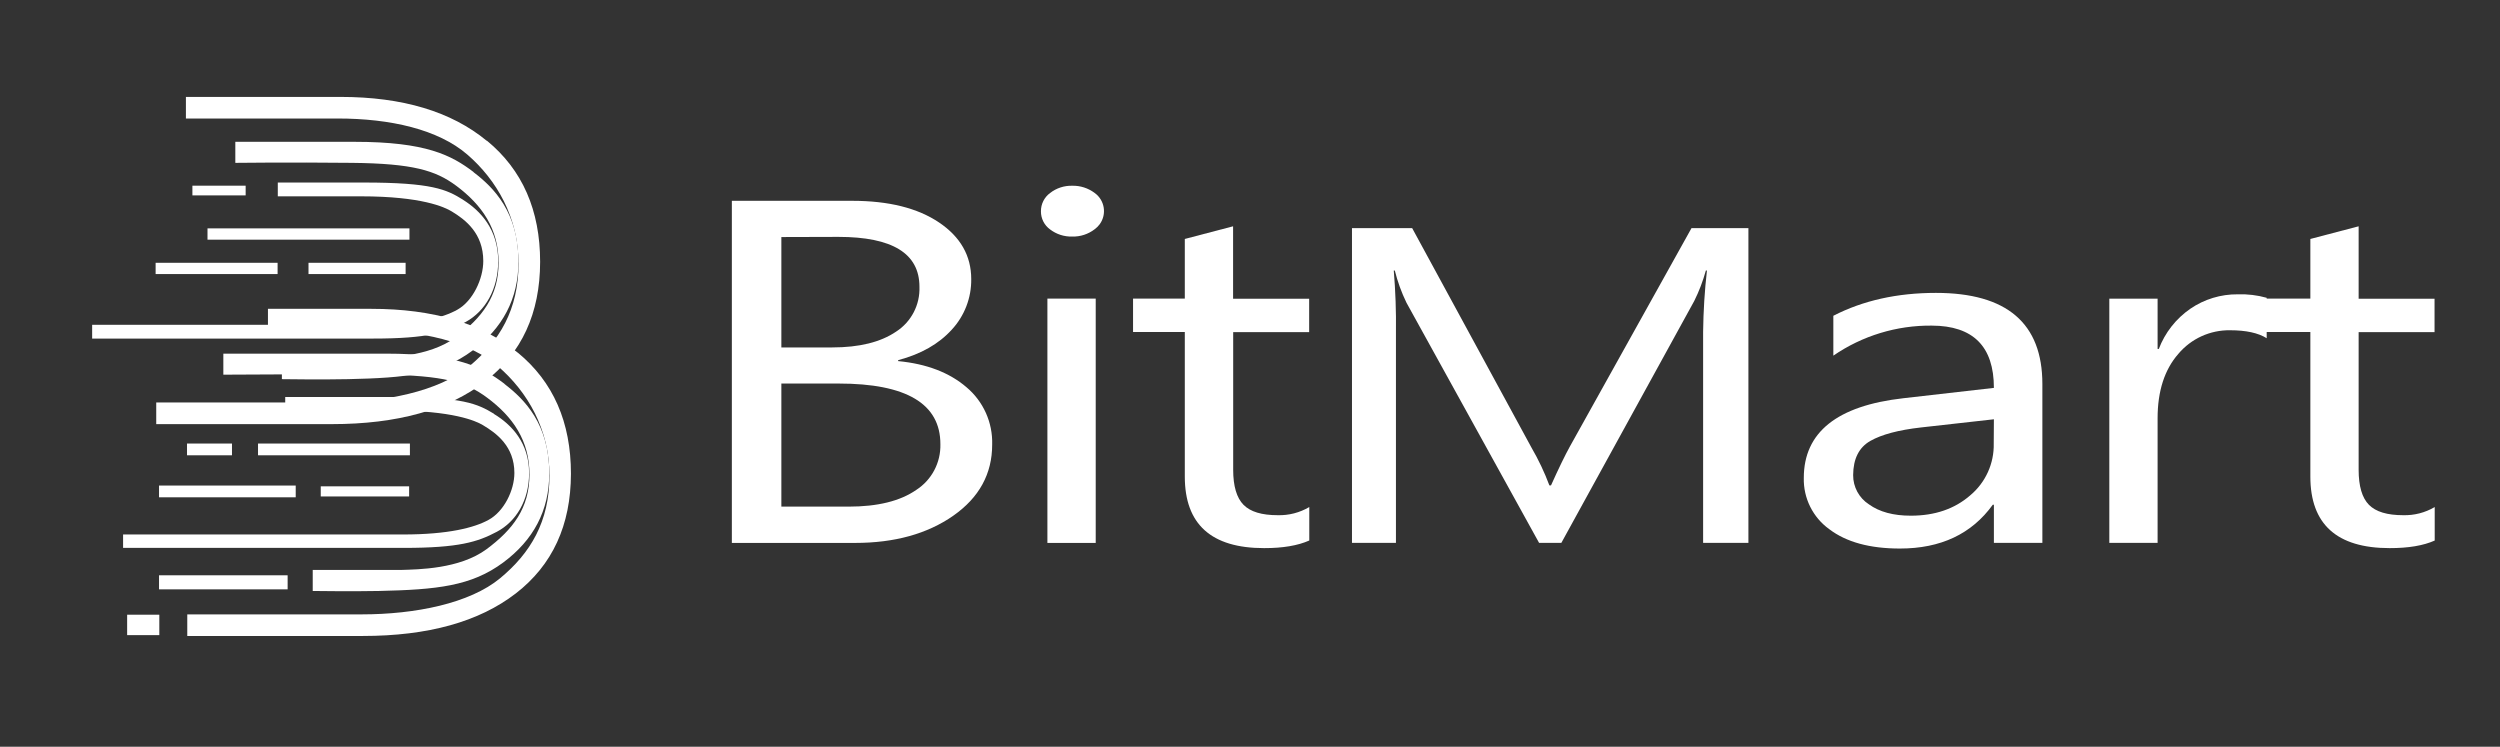 <svg width="77" height="23" viewBox="0 0 77 23" fill="none" xmlns="http://www.w3.org/2000/svg">
<rect x="0" y="0" width="77" height="23" fill="#333333" stroke="none"/>
<mask id="mask0_986_121" style="mask-type:luminance" maskUnits="userSpaceOnUse" x="0" y="0" width="77" height="23">
<path d="M77 0.215H0.822V22.314H77V0.215Z" fill="white"/>
</mask>
<g mask="url(#mask0_986_121)">
<path d="M14.989 4.334C13.898 3.435 12.397 2.985 10.486 2.985H5.726V3.65H10.4C12.025 3.65 13.497 3.985 14.394 4.761C15.292 5.536 15.971 6.696 15.971 8.118C15.971 9.54 15.381 10.514 14.448 11.285C13.513 12.056 11.848 12.396 10.181 12.396H4.812V13.063H10.223C12.235 13.063 13.805 12.626 14.936 11.753C16.068 10.879 16.634 9.65 16.636 8.066C16.636 6.477 16.09 5.232 14.999 4.335" fill="white"/>
<path d="M14.585 5.298C13.906 4.783 13.127 4.368 10.92 4.368H7.248V5.016C7.248 5.016 8.89 4.995 10.839 5.016C12.72 5.036 13.411 5.248 14.044 5.716C14.853 6.316 15.357 7.055 15.357 8.09C15.357 9.125 14.846 9.79 14.032 10.392C13.199 11.005 11.927 11.013 11.408 11.03H8.682V11.678C8.682 11.678 9.941 11.696 10.719 11.678C12.505 11.639 13.566 11.532 14.552 10.799C15.479 10.112 15.968 9.206 15.968 8.057C15.968 6.542 15.21 5.779 14.586 5.304" fill="white"/>
<path d="M14.263 6.153C13.754 5.835 13.307 5.622 11.197 5.622H8.556V6.047H11.122C12.991 6.047 13.697 6.38 13.912 6.511C14.338 6.768 14.885 7.187 14.885 8.04C14.885 8.585 14.567 9.271 14.086 9.539C13.651 9.784 12.858 10.003 11.46 10.003H2.838V10.428H11.492C13.178 10.428 13.756 10.241 14.351 9.912C14.946 9.584 15.344 8.908 15.344 8.042C15.344 7.073 14.804 6.493 14.26 6.153" fill="white"/>
<path d="M15.943 10.86C14.852 9.961 13.352 9.512 11.44 9.512H8.253V10.177H11.349C12.975 10.177 14.445 10.513 15.344 11.287C16.242 12.062 16.924 13.217 16.924 14.644C16.924 16.071 16.335 17.04 15.401 17.812C14.467 18.583 12.801 18.923 11.133 18.923H5.768V19.588H11.173C13.184 19.588 14.755 19.151 15.886 18.278C17.016 17.405 17.582 16.177 17.585 14.592C17.585 13.003 17.04 11.759 15.948 10.861" fill="white"/>
<path d="M15.538 11.821C14.859 11.307 14.079 10.892 11.872 10.892H6.879V11.54C6.879 11.54 9.841 11.518 11.789 11.54C13.671 11.56 14.361 11.772 14.993 12.241C15.805 12.84 16.308 13.579 16.308 14.613C16.308 15.648 15.797 16.313 14.983 16.917C14.15 17.53 12.877 17.537 12.358 17.554H9.632V18.202C9.632 18.202 10.892 18.219 11.671 18.202C13.456 18.161 14.517 18.055 15.502 17.323C16.428 16.634 16.917 15.729 16.917 14.579C16.917 13.066 16.161 12.302 15.537 11.826" fill="white"/>
<path d="M7.947 14.023H12.625V13.661H7.947V14.023Z" fill="white"/>
<path d="M9.879 15.291H12.601V14.979H9.879V15.291Z" fill="white"/>
<path d="M5.76 14.023H7.145V13.661H5.76V14.023Z" fill="white"/>
<path d="M4.898 15.317H9.108V14.955H4.898V15.317Z" fill="white"/>
<path d="M5.926 6.018H7.566V5.719H5.926V6.018Z" fill="white"/>
<path d="M4.793 8.441H8.55V8.094H4.793V8.441Z" fill="white"/>
<path d="M4.898 18.152H8.859V17.719H4.898V18.152Z" fill="white"/>
<path d="M3.916 19.562H4.907V18.933H3.916V19.562Z" fill="white"/>
<path d="M6.391 7.382H12.611V7.034H6.391V7.382Z" fill="white"/>
<path d="M9.502 8.441H12.493V8.094H9.502V8.441Z" fill="white"/>
<path d="M15.214 12.744C14.703 12.435 14.258 12.227 12.147 12.227H8.785V12.645H12.078C13.947 12.645 14.656 12.964 14.87 13.092C15.289 13.341 15.843 13.745 15.843 14.568C15.843 15.099 15.524 15.756 15.043 16.015C14.61 16.251 13.815 16.462 12.416 16.462H3.791V16.875H12.444C14.131 16.875 14.71 16.694 15.304 16.378C15.898 16.063 16.296 15.409 16.296 14.572C16.296 13.639 15.757 13.079 15.214 12.75" fill="white"/>
<path d="M24.066 11.813V15.604H26.137C27.032 15.604 27.726 15.433 28.22 15.09C28.698 14.782 28.978 14.248 28.964 13.68C28.964 12.435 27.917 11.812 25.824 11.813H24.066ZM24.066 7.301V10.701H25.632C26.467 10.701 27.123 10.539 27.602 10.213C28.068 9.912 28.34 9.387 28.319 8.832C28.319 7.808 27.487 7.296 25.823 7.296L24.066 7.301ZM22.541 16.722V6.185H26.246C27.372 6.185 28.264 6.408 28.924 6.853C29.584 7.298 29.913 7.879 29.914 8.594C29.922 9.171 29.707 9.73 29.315 10.153C28.915 10.594 28.365 10.907 27.663 11.093V11.122C28.54 11.206 29.242 11.475 29.768 11.927C30.288 12.364 30.579 13.015 30.559 13.694C30.559 14.595 30.159 15.325 29.361 15.884C28.561 16.443 27.553 16.722 26.337 16.722H22.541Z" fill="white"/>
<path d="M32.26 16.722H33.748V9.197H32.26V16.722ZM33.023 7.286C32.777 7.293 32.537 7.215 32.342 7.066C32.163 6.936 32.059 6.729 32.061 6.508C32.059 6.286 32.163 6.077 32.342 5.945C32.536 5.794 32.776 5.715 33.023 5.721C33.273 5.715 33.517 5.793 33.718 5.945C34.025 6.167 34.095 6.595 33.873 6.904C33.83 6.963 33.777 7.016 33.718 7.059C33.519 7.213 33.273 7.293 33.023 7.286Z" fill="white"/>
<path d="M40.325 16.648C39.971 16.805 39.508 16.883 38.935 16.882C37.306 16.882 36.492 16.147 36.492 14.678V10.225H34.898V9.197H36.492V7.36L37.979 6.97V9.201H40.322V10.229H37.982V14.47C37.982 14.973 38.089 15.334 38.301 15.549C38.514 15.764 38.863 15.868 39.355 15.868C39.697 15.877 40.032 15.79 40.326 15.617V16.646" fill="white"/>
<path d="M53.851 16.721H52.456V10.218C52.464 9.588 52.502 8.958 52.574 8.332H52.541C52.451 8.656 52.332 8.971 52.182 9.271L48.089 16.721H47.404L43.32 9.325C43.166 9.008 43.045 8.675 42.96 8.332H42.928C42.981 8.963 43.004 9.597 42.995 10.231V16.721H41.641V7.027H43.495L47.17 13.787C47.386 14.159 47.57 14.547 47.721 14.95H47.771C48.01 14.419 48.203 14.023 48.348 13.76L52.098 7.027H53.851V16.721Z" fill="white"/>
<path d="M61.412 12.914L59.171 13.165C58.479 13.243 57.959 13.381 57.609 13.579C57.258 13.778 57.08 14.129 57.077 14.633C57.074 14.997 57.258 15.337 57.563 15.534C57.886 15.767 58.317 15.884 58.855 15.883C59.594 15.883 60.205 15.674 60.685 15.255C61.156 14.861 61.421 14.274 61.407 13.661L61.412 12.914ZM62.9 16.721H61.412V15.545H61.378C60.729 16.445 59.776 16.895 58.517 16.895C57.59 16.895 56.866 16.697 56.343 16.3C55.836 15.936 55.542 15.344 55.557 14.72C55.557 13.315 56.581 12.496 58.626 12.265L61.412 11.947C61.412 10.672 60.774 10.032 59.5 10.029C58.419 10.018 57.359 10.341 56.467 10.954V9.726C57.382 9.255 58.434 9.021 59.627 9.021C61.812 9.021 62.905 9.957 62.905 11.828V16.721H62.9Z" fill="white"/>
<path d="M69.812 10.416C69.551 10.253 69.175 10.172 68.686 10.172C68.071 10.163 67.486 10.431 67.092 10.9C66.667 11.386 66.454 12.046 66.454 12.885V16.72H64.967V9.198H66.454V10.748H66.491C66.681 10.247 67.021 9.814 67.463 9.509C67.892 9.215 68.403 9.06 68.924 9.065C69.225 9.055 69.524 9.091 69.814 9.172V10.416" fill="white"/>
<path d="M74.991 16.648C74.64 16.805 74.177 16.883 73.602 16.882C71.974 16.882 71.159 16.147 71.159 14.678V10.225H69.564V9.197H71.159V7.36L72.646 6.97V9.201H74.984V10.229H72.646V14.47C72.646 14.973 72.752 15.334 72.964 15.549C73.177 15.764 73.527 15.868 74.018 15.868C74.359 15.877 74.696 15.79 74.989 15.617V16.646" fill="white"/>
</g>
</svg>
